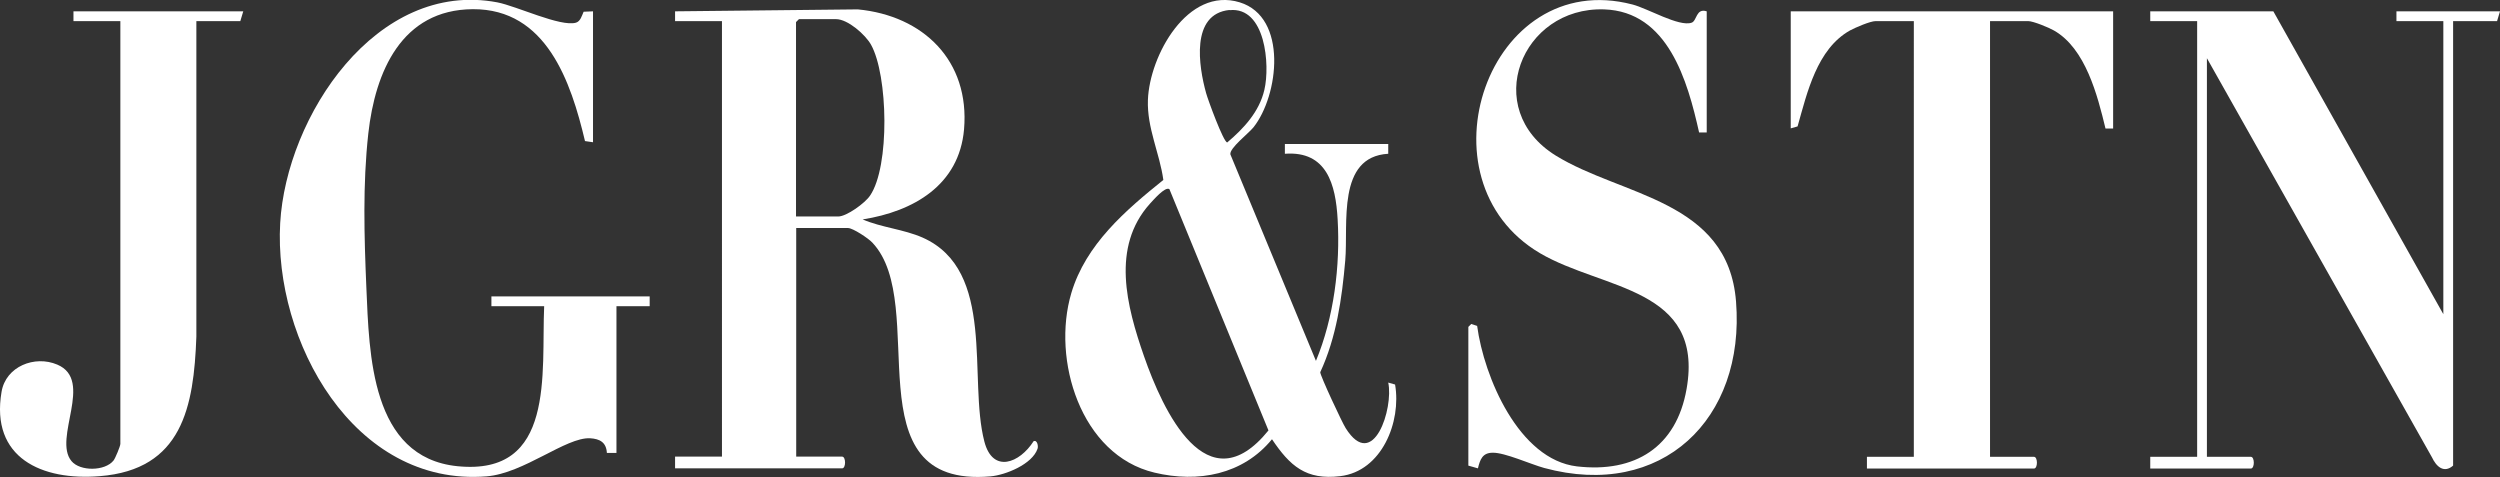 <svg viewBox="0 0 1279.5 244.2" version="1.1" xmlns="http://www.w3.org/2000/svg" id="Layer_2">
  
  <rect x="0" y="0" width="1279.5" height="244.2" fill="#333333" stroke="none"/>
  
  <defs>
    <style>
      .st0 {
        fill: #fff;
      }
    </style>
  </defs>
  <g id="Layer_1-2">
    <path d="M345.5,10.8v-5l93.5-1c33.6,3.2,57.4,26.3,54.4,61.4-2.5,28.6-25.9,42-51.9,46.1,9.8,4.2,20.9,5,30.7,9.3,37.8,16.8,23.2,72.1,31.6,104.4,4.3,16.5,18.1,11,25.2-.2,1.9-.8,2.5,2.6,2,3.9-2.7,7.9-16.3,13.4-24,14.1-72.4,6.3-30.6-87.9-60.5-119.6-2-2.2-10-7.5-12.5-7.5h-26.5v117h23.5c2,0,2,6,0,6h-85.5v-6h24V10.8h-24ZM407.5,110.8h21.5c4.3,0,13.8-6.9,16.3-10.7,10.2-14.9,9.2-61.6.5-77.2-2.9-5.2-11.9-13.1-17.9-13.1h-19l-1.5,1.5v99.5h0Z" class="st0"></path>
    <path d="M710.5,73.8v4.9c-26.4,1.5-20.4,35.8-22,54.6-1.7,19.5-4.5,39.3-12.8,57.2-.1,1.6,11.2,25.8,13,28.6,14.2,22.6,24.6-10.3,21.8-23.3l3.5,1c3.3,19.1-6.8,44.4-28.1,46.9-17.5,2.1-25.7-5.2-34.9-18.9-14.9,18.2-37.9,22.4-60.1,17.1-37.9-9-52.7-57.9-42.6-91.9,7.4-24.9,27.7-42.3,47.1-57.9-1.9-13.8-8.4-26.5-7.9-40.9.8-22.7,20.3-58.2,47-50,24.7,7.6,20,47.7,7,64-2.5,3.1-12.3,10.6-11.8,13.8l43.8,105.7c9.2-22.2,12.5-48.6,11.1-72.5-1-17.7-5.5-35.1-27-33.5v-5h53,0ZM629.3,5.1c-20.1,2-15.8,29-12,42.6.9,3.3,8.9,25.2,10.8,25.2,8.5-7.2,16.4-15.7,19-26.9,3-12.7.6-42.7-17.8-40.8h0ZM598.5,96.8c-2.2-1.5-8.3,5.7-10,7.5-19.9,22.2-11.9,52.4-3,78,9.6,27.6,32.2,76.9,63.7,38l-50.7-123.5h0Z" class="st0"></path>
    <path d="M315.5,231.8h-4.9c-.3-5.4-3.6-7.2-8.6-7.5-12.4-.6-33.9,18-53,19.5-68,5.4-109-69.5-105.6-129.6,3.1-54.6,49.2-124.7,111.1-113,9.9,1.9,32.4,12.7,40.3,10.4,2.3-.7,3-3.6,3.9-5.6l4.8-.2v67l-4.1-.6c-7.2-30.4-19.8-67.7-57.4-67.5-36.5.2-50,32.1-53.5,63.6-2.9,26.2-2.1,52.8-1,78.9,1.5,33.9,2.2,86.9,46.6,91.4,50.3,5.1,42.9-47.6,44.4-81.9h-27v-5h81v5h-17v75h0Z" class="st0"></path>
    <path d="M1163.5,5.8l87,155V10.8h-24v-5h53l-1.5,5h-22.5v227.5c-4.7,4.1-8.6.5-10.8-4.2l-115.2-204.3v204h22.5c2,0,2,6,0,6h-51.5v-6h24V10.8h-24v-5h63Z" class="st0"></path>
    <path d="M1081.5,5.8v60h-3.9c-4.1-17-10.2-41-26.4-50.2-2.6-1.5-10.6-4.8-13.2-4.8h-19.5v223h22.5c2,0,2,6,0,6h-85.5v-6h24V10.8h-19.5c-2.8,0-10.4,3.3-13.2,4.8-16.9,9.5-21.9,31.8-26.8,49.1l-3.5,1V5.8h165Z" class="st0"></path>
    <path d="M873.5,5.8v62h-3.9c-5.9-26.4-15.9-61.9-48.6-63-42.4-1.4-63.2,51-24.8,74.8,33.8,20.9,88.2,22.6,92.3,74.7,4.8,60.3-38.1,101.5-98.2,85.2-6.9-1.9-20.1-7.9-26.3-7.8-5.3,0-6.5,3.5-7.6,8l-4.9-1.4v-71l1.5-1.5,3,1c3.5,26.1,21.3,68.4,51.1,71.9,29.6,3.4,50.9-9.8,56.1-39.7,9.1-52-43-50.6-75-69.4-63.8-37.5-26.6-146.6,47.3-127.3,7.8,2,23.9,11.6,30.3,9.3,2.7-.9,2.2-7.6,7.7-5.8h0Z" class="st0"></path>
    <path d="M124.5,5.8l-1.5,5h-22.5v161.5c-1.3,35.9-7.2,68.1-49.5,71.4-29.4,2.4-56-9.2-50.2-43.2,2.2-13,17-18.8,28.5-13.9,19,8-2.4,37.8,7.3,49.4,4.4,5.3,17.1,5.2,21.5-.3.9-1.1,3.5-7.4,3.5-8.5V10.8h-24v-5h87Z" class="st0"></path>
  </g>
</svg>